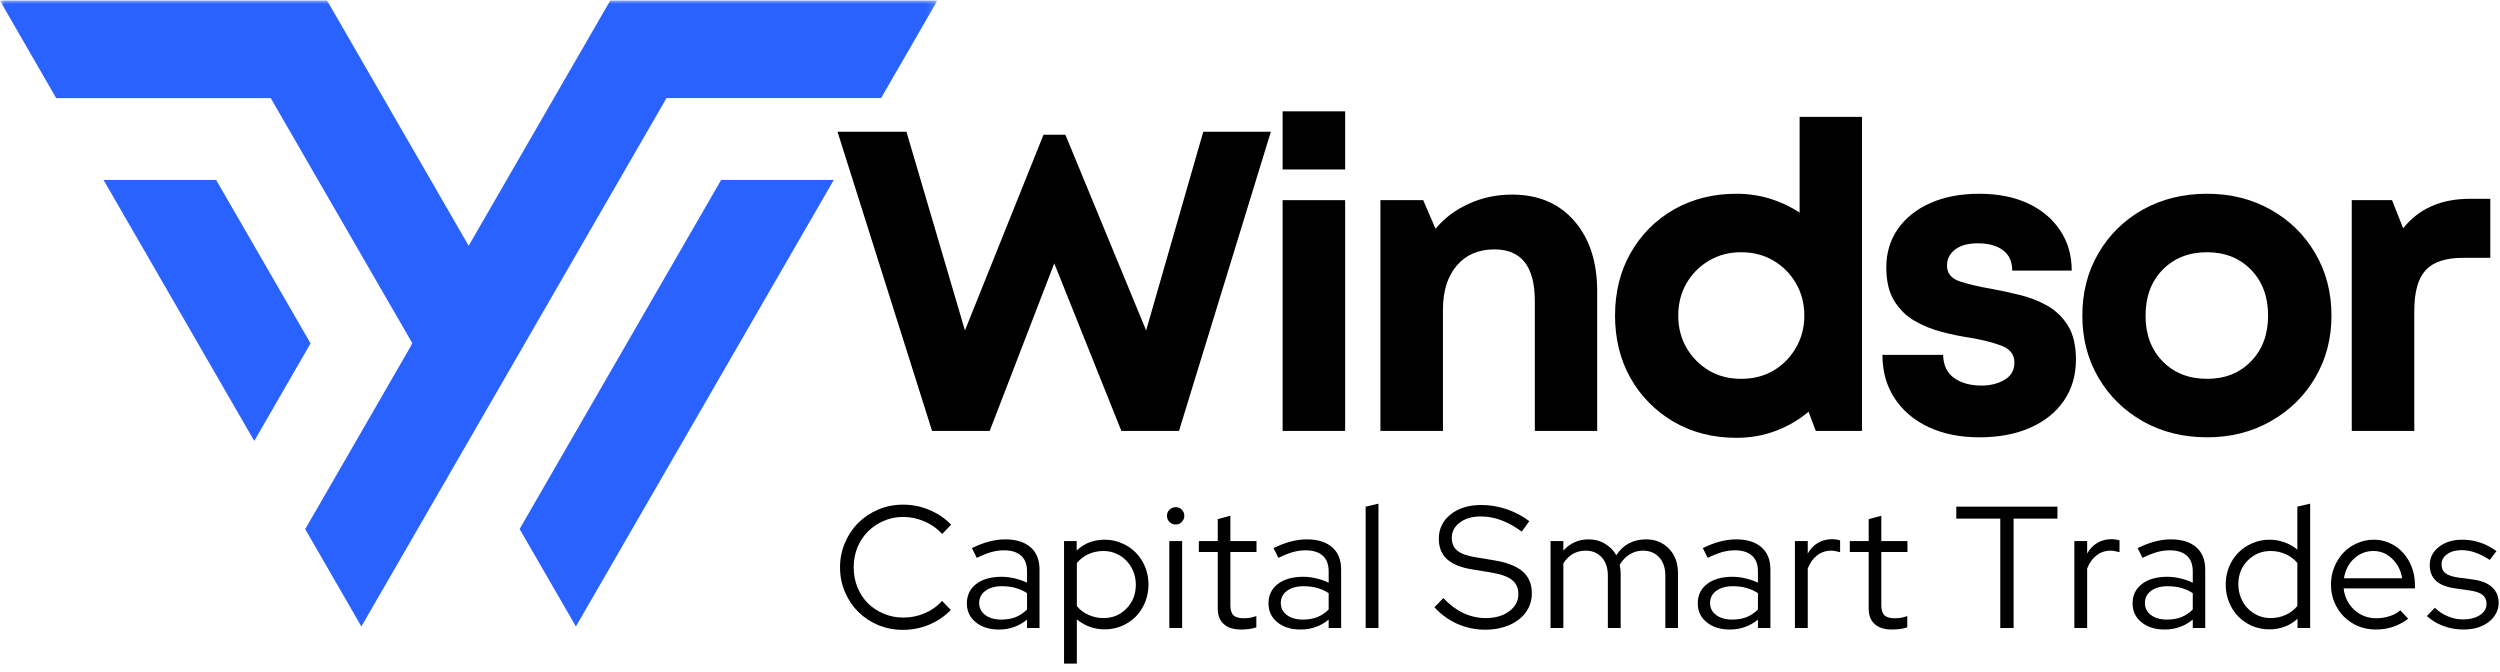 <svg width="309" height="83" viewBox="0 0 309 83" fill="none" xmlns="http://www.w3.org/2000/svg">
<mask id="mask0_840_232" style="mask-type:luminance" maskUnits="userSpaceOnUse" x="0" y="0" width="116" height="78">
<path d="M0 0H115.859V78H0V0Z" fill="white"/>
</mask>
<g mask="url(#mask0_840_232)">
<path d="M26.713 22.24H12.797L31.427 54.5L38.385 42.443L26.713 22.24ZM103.057 22.24L71.182 77.432L64.224 65.385L89.135 22.24H103.057ZM40.427 0.068L57.927 30.375L75.427 0.068H115.859L108.901 12.125H82.38L44.667 77.432L37.724 65.401L50.818 42.714L50.792 42.708L50.964 42.422L33.464 12.13H6.948L-0.01 0.068H40.427Z" fill="#2962FF"/>
</g>
<path d="M148.725 16.281H157.079L145.725 53.261H138.6L130.308 32.552L122.329 53.261H115.204L103.517 16.281H112.037L119.267 40.844L128.975 16.656H131.683L141.662 40.844L148.725 16.281Z" fill="black"/>
<path d="M158.531 20.948V13.761H166.26V20.948H158.531ZM158.531 53.261V24.74H166.26V53.261H158.531Z" fill="black"/>
<path d="M186.891 24.052C190.125 24.052 192.688 25.136 194.578 27.302C196.464 29.469 197.412 32.365 197.412 35.99V53.261H189.703V37.198C189.703 32.948 188.042 30.823 184.724 30.823C182.75 30.823 181.193 31.49 180.058 32.823C178.917 34.156 178.349 35.969 178.349 38.261V53.261H170.62V24.74H175.912L177.433 28.281C178.5 26.979 179.86 25.948 181.516 25.198C183.167 24.438 184.959 24.052 186.891 24.052Z" fill="black"/>
<path d="M222.432 14.448H230.14V53.261H224.432L223.536 50.886C222.338 51.901 220.984 52.693 219.473 53.261C217.958 53.828 216.338 54.115 214.619 54.115C211.729 54.115 209.145 53.453 206.869 52.136C204.604 50.802 202.827 49.005 201.536 46.74C200.255 44.464 199.619 41.886 199.619 39.011C199.619 36.125 200.255 33.547 201.536 31.281C202.827 29.005 204.604 27.214 206.869 25.906C209.145 24.604 211.729 23.948 214.619 23.948C216.062 23.948 217.442 24.151 218.765 24.552C220.083 24.958 221.307 25.531 222.432 26.281V14.448ZM215.202 46.823C216.713 46.823 218.046 46.484 219.202 45.802C220.369 45.109 221.291 44.172 221.973 42.99C222.666 41.813 223.015 40.484 223.015 39.011C223.015 37.526 222.666 36.193 221.973 35.011C221.291 33.833 220.369 32.901 219.202 32.219C218.046 31.526 216.713 31.177 215.202 31.177C213.713 31.177 212.39 31.526 211.223 32.219C210.067 32.901 209.145 33.833 208.452 35.011C207.77 36.193 207.432 37.526 207.432 39.011C207.432 40.484 207.77 41.813 208.452 42.99C209.145 44.172 210.067 45.109 211.223 45.802C212.39 46.484 213.713 46.823 215.202 46.823Z" fill="black"/>
<path d="M244.648 54.052C242.258 54.052 240.159 53.625 238.357 52.781C236.565 51.938 235.169 50.75 234.169 49.219C233.169 47.693 232.669 45.906 232.669 43.865H240.169C240.195 45.13 240.648 46.083 241.523 46.719C242.409 47.344 243.544 47.656 244.919 47.656C246.003 47.656 246.945 47.422 247.753 46.948C248.57 46.479 248.982 45.761 248.982 44.802C248.982 43.818 248.44 43.125 247.357 42.719C246.284 42.318 244.992 41.99 243.482 41.74C242.357 41.573 241.18 41.333 239.961 41.011C238.753 40.693 237.633 40.234 236.607 39.636C235.591 39.042 234.758 38.214 234.107 37.156C233.466 36.104 233.148 34.729 233.148 33.031C233.148 31.24 233.628 29.656 234.586 28.281C235.555 26.906 236.898 25.844 238.607 25.094C240.315 24.333 242.325 23.948 244.648 23.948C246.94 23.948 248.94 24.344 250.648 25.136C252.357 25.927 253.68 27.042 254.628 28.469C255.586 29.886 256.065 31.547 256.065 33.448H248.711C248.711 32.323 248.325 31.485 247.565 30.927C246.815 30.36 245.773 30.073 244.44 30.073C243.242 30.073 242.315 30.333 241.648 30.844C240.982 31.36 240.648 32.021 240.648 32.823C240.648 33.771 241.174 34.422 242.232 34.781C243.284 35.13 244.549 35.427 246.023 35.677C247.19 35.886 248.383 36.146 249.607 36.448C250.841 36.74 251.987 37.188 253.044 37.781C254.096 38.38 254.95 39.208 255.607 40.261C256.258 41.318 256.586 42.714 256.586 44.448C256.586 46.38 256.091 48.068 255.107 49.511C254.117 50.958 252.732 52.073 250.94 52.865C249.148 53.656 247.049 54.052 244.648 54.052Z" fill="black"/>
<path d="M272.794 54.052C269.836 54.052 267.19 53.391 264.856 52.073C262.533 50.755 260.711 48.964 259.377 46.698C258.044 44.422 257.377 41.859 257.377 39.011C257.377 36.125 258.044 33.547 259.377 31.281C260.711 29.005 262.533 27.214 264.856 25.906C267.19 24.604 269.836 23.948 272.794 23.948C275.711 23.948 278.325 24.604 280.648 25.906C282.981 27.214 284.815 29.005 286.148 31.281C287.492 33.547 288.169 36.125 288.169 39.011C288.169 41.859 287.492 44.422 286.148 46.698C284.815 48.964 282.981 50.755 280.648 52.073C278.325 53.391 275.711 54.052 272.794 54.052ZM272.794 46.823C275.013 46.823 276.825 46.104 278.231 44.656C279.632 43.214 280.336 41.333 280.336 39.011C280.336 36.677 279.632 34.792 278.231 33.344C276.825 31.901 275.013 31.177 272.794 31.177C270.544 31.177 268.711 31.901 267.294 33.344C265.888 34.792 265.19 36.677 265.19 39.011C265.19 41.333 265.888 43.214 267.294 44.656C268.711 46.104 270.544 46.823 272.794 46.823Z" fill="black"/>
<path d="M305.26 24.573H307.802V31.865H304.468C302.286 31.865 300.729 32.38 299.802 33.406C298.869 34.422 298.406 36.094 298.406 38.427V53.261H290.677V24.74H295.656L297.031 28.219C298.958 25.792 301.703 24.573 305.26 24.573Z" fill="black"/>
<path d="M111.662 76.331C112.59 76.331 113.475 76.154 114.308 75.79C115.152 75.43 115.86 74.925 116.433 74.269L117.517 75.394C116.767 76.175 115.876 76.779 114.85 77.206C113.819 77.633 112.746 77.852 111.621 77.852C110.537 77.852 109.517 77.654 108.558 77.269C107.61 76.868 106.787 76.321 106.079 75.623C105.381 74.93 104.834 74.112 104.433 73.165C104.027 72.206 103.829 71.196 103.829 70.123C103.829 69.055 104.027 68.05 104.433 67.102C104.834 66.144 105.381 65.321 106.079 64.623C106.787 63.93 107.61 63.383 108.558 62.977C109.517 62.576 110.537 62.373 111.621 62.373C112.772 62.373 113.86 62.597 114.892 63.039C115.933 63.472 116.819 64.076 117.558 64.852L116.454 65.998C115.871 65.347 115.147 64.831 114.287 64.456C113.423 64.081 112.537 63.894 111.621 63.894C110.756 63.894 109.954 64.06 109.204 64.394C108.454 64.717 107.808 65.154 107.267 65.706C106.725 66.248 106.293 66.904 105.975 67.665C105.668 68.43 105.517 69.248 105.517 70.123C105.517 70.998 105.668 71.821 105.975 72.581C106.293 73.347 106.725 74.008 107.267 74.56C107.819 75.102 108.475 75.534 109.225 75.852C109.975 76.175 110.787 76.331 111.662 76.331Z" fill="black"/>
<path d="M123.463 77.81C122.297 77.81 121.343 77.513 120.609 76.915C119.869 76.321 119.505 75.54 119.505 74.581C119.505 73.581 119.885 72.784 120.651 72.185C121.427 71.592 122.474 71.29 123.797 71.29C124.364 71.29 124.911 71.362 125.442 71.498C125.984 71.623 126.484 71.8 126.942 72.019V70.623C126.942 69.763 126.698 69.118 126.213 68.685C125.724 68.243 125.015 68.019 124.088 68.019C123.557 68.019 123.026 68.097 122.484 68.248C121.953 68.404 121.369 68.638 120.734 68.956L120.13 67.748C120.89 67.373 121.599 67.102 122.255 66.935C122.922 66.758 123.578 66.665 124.234 66.665C125.593 66.665 126.64 66.993 127.38 67.644C128.114 68.284 128.484 69.201 128.484 70.394V77.623H126.942V76.581C126.453 76.987 125.922 77.29 125.338 77.498C124.765 77.706 124.14 77.81 123.463 77.81ZM121.026 74.54C121.026 75.138 121.276 75.633 121.776 76.019C122.286 76.394 122.948 76.581 123.755 76.581C124.39 76.581 124.974 76.487 125.505 76.29C126.031 76.081 126.51 75.763 126.942 75.331V73.31C126.494 73.019 126.015 72.805 125.505 72.665C125.005 72.529 124.448 72.456 123.838 72.456C122.974 72.456 122.286 72.654 121.776 73.04C121.276 73.415 121.026 73.915 121.026 74.54Z" fill="black"/>
<path d="M131.515 82.019V66.873H133.077V68.04C133.535 67.597 134.056 67.263 134.64 67.04C135.233 66.821 135.874 66.706 136.556 66.706C137.306 66.706 138.004 66.852 138.66 67.144C139.327 67.425 139.9 67.81 140.39 68.31C140.874 68.8 141.254 69.383 141.535 70.06C141.812 70.743 141.952 71.472 141.952 72.248C141.952 73.013 141.812 73.743 141.535 74.435C141.254 75.118 140.874 75.706 140.39 76.206C139.9 76.696 139.327 77.081 138.66 77.373C137.994 77.649 137.285 77.79 136.535 77.79C135.895 77.79 135.285 77.685 134.702 77.477C134.119 77.258 133.582 76.951 133.098 76.56V82.019H131.515ZM136.39 68.102C135.723 68.102 135.098 68.237 134.515 68.498C133.942 68.763 133.473 69.133 133.098 69.602V74.915C133.473 75.373 133.952 75.737 134.535 75.998C135.119 76.263 135.733 76.394 136.39 76.394C137.525 76.394 138.478 75.998 139.244 75.206C140.004 74.415 140.39 73.435 140.39 72.269C140.39 71.685 140.285 71.138 140.077 70.623C139.869 70.112 139.582 69.675 139.223 69.31C138.874 68.935 138.457 68.644 137.973 68.435C137.483 68.217 136.957 68.102 136.39 68.102Z" fill="black"/>
<path d="M145.319 64.831C145.027 64.831 144.767 64.727 144.548 64.519C144.34 64.3 144.236 64.04 144.236 63.748C144.236 63.456 144.34 63.206 144.548 62.998C144.767 62.789 145.027 62.685 145.319 62.685C145.621 62.685 145.871 62.789 146.069 62.998C146.277 63.206 146.381 63.456 146.381 63.748C146.381 64.04 146.277 64.3 146.069 64.519C145.871 64.727 145.621 64.831 145.319 64.831ZM146.111 66.873V77.623H144.527V66.873H146.111Z" fill="black"/>
<path d="M150.513 75.227V68.227H148.179V66.873H150.513V64.165L152.075 63.748V66.873H155.304V68.227H152.075V74.81C152.075 75.383 152.2 75.79 152.45 76.04C152.711 76.29 153.138 76.415 153.721 76.415C154.023 76.415 154.294 76.394 154.534 76.352C154.768 76.31 155.018 76.243 155.284 76.144V77.54C155.018 77.633 154.711 77.706 154.367 77.748C154.034 77.79 153.711 77.81 153.409 77.81C152.476 77.81 151.763 77.592 151.263 77.144C150.763 76.701 150.513 76.06 150.513 75.227Z" fill="black"/>
<path d="M160.743 77.81C159.577 77.81 158.624 77.513 157.889 76.915C157.15 76.321 156.785 75.54 156.785 74.581C156.785 73.581 157.165 72.784 157.931 72.185C158.707 71.592 159.754 71.29 161.077 71.29C161.645 71.29 162.191 71.362 162.723 71.498C163.264 71.623 163.764 71.8 164.223 72.019V70.623C164.223 69.763 163.978 69.118 163.493 68.685C163.004 68.243 162.296 68.019 161.368 68.019C160.837 68.019 160.306 68.097 159.764 68.248C159.233 68.404 158.65 68.638 158.014 68.956L157.41 67.748C158.171 67.373 158.879 67.102 159.535 66.935C160.202 66.758 160.858 66.665 161.514 66.665C162.874 66.665 163.921 66.993 164.66 67.644C165.395 68.284 165.764 69.201 165.764 70.394V77.623H164.223V76.581C163.733 76.987 163.202 77.29 162.618 77.498C162.046 77.706 161.421 77.81 160.743 77.81ZM158.306 74.54C158.306 75.138 158.556 75.633 159.056 76.019C159.566 76.394 160.228 76.581 161.035 76.581C161.671 76.581 162.254 76.487 162.785 76.29C163.311 76.081 163.79 75.763 164.223 75.331V73.31C163.775 73.019 163.296 72.805 162.785 72.665C162.285 72.529 161.728 72.456 161.118 72.456C160.254 72.456 159.566 72.654 159.056 73.04C158.556 73.415 158.306 73.915 158.306 74.54Z" fill="black"/>
<path d="M170.378 62.248V77.623H168.795V62.623L170.378 62.248Z" fill="black"/>
<path d="M177.296 75.06L178.4 73.915C179.16 74.737 179.983 75.352 180.858 75.769C181.744 76.185 182.676 76.394 183.65 76.394C184.816 76.394 185.775 76.118 186.525 75.56C187.285 75.008 187.671 74.3 187.671 73.435C187.671 72.675 187.4 72.081 186.858 71.665C186.327 71.248 185.452 70.946 184.233 70.748L182.066 70.394C180.619 70.175 179.551 69.748 178.858 69.123C178.176 68.498 177.837 67.659 177.837 66.602C177.837 65.368 178.322 64.362 179.296 63.581C180.264 62.805 181.535 62.415 183.108 62.415C184.15 62.415 185.181 62.592 186.212 62.935C187.238 63.284 188.176 63.779 189.025 64.415L188.087 65.706C187.264 65.097 186.431 64.633 185.587 64.31C184.754 63.993 183.905 63.831 183.046 63.831C181.973 63.831 181.108 64.081 180.441 64.581C179.775 65.071 179.441 65.701 179.441 66.477C179.441 67.175 179.676 67.706 180.15 68.081C180.619 68.456 181.4 68.727 182.483 68.894L184.629 69.248C186.264 69.513 187.462 69.977 188.212 70.644C188.962 71.3 189.337 72.201 189.337 73.352C189.337 74.019 189.191 74.633 188.9 75.185C188.619 75.727 188.223 76.196 187.712 76.581C187.212 76.972 186.608 77.279 185.9 77.498C185.202 77.717 184.431 77.831 183.587 77.831C182.389 77.831 181.244 77.597 180.15 77.123C179.066 76.638 178.113 75.951 177.296 75.06Z" fill="black"/>
<path d="M191.648 77.623V66.873H193.231V68.06C193.632 67.602 194.096 67.258 194.627 67.019C195.153 66.784 195.736 66.665 196.377 66.665C197.127 66.665 197.794 66.847 198.377 67.206C198.971 67.555 199.439 68.029 199.773 68.623C200.215 67.956 200.741 67.467 201.356 67.144C201.981 66.826 202.679 66.665 203.46 66.665C204.611 66.665 205.554 67.055 206.294 67.831C207.028 68.597 207.398 69.597 207.398 70.831V77.623H205.835V71.144C205.835 70.201 205.585 69.451 205.085 68.894C204.585 68.342 203.903 68.06 203.044 68.06C202.46 68.06 201.924 68.217 201.439 68.519C200.95 68.81 200.533 69.243 200.189 69.81C200.215 69.977 200.241 70.144 200.273 70.31C200.299 70.467 200.314 70.638 200.314 70.831V77.623H198.731V71.144C198.731 70.201 198.481 69.451 197.981 68.894C197.481 68.342 196.814 68.06 195.981 68.06C195.408 68.06 194.887 68.196 194.419 68.456C193.96 68.722 193.564 69.112 193.231 69.623V77.623H191.648Z" fill="black"/>
<path d="M213.802 77.81C212.635 77.81 211.682 77.513 210.948 76.915C210.208 76.321 209.844 75.54 209.844 74.581C209.844 73.581 210.224 72.784 210.989 72.185C211.765 71.592 212.812 71.29 214.135 71.29C214.703 71.29 215.25 71.362 215.781 71.498C216.323 71.623 216.823 71.8 217.281 72.019V70.623C217.281 69.763 217.036 69.118 216.552 68.685C216.062 68.243 215.354 68.019 214.427 68.019C213.896 68.019 213.364 68.097 212.823 68.248C212.291 68.404 211.708 68.638 211.073 68.956L210.469 67.748C211.229 67.373 211.937 67.102 212.594 66.935C213.26 66.758 213.916 66.665 214.573 66.665C215.932 66.665 216.979 66.993 217.719 67.644C218.453 68.284 218.823 69.201 218.823 70.394V77.623H217.281V76.581C216.791 76.987 216.26 77.29 215.677 77.498C215.104 77.706 214.479 77.81 213.802 77.81ZM211.364 74.54C211.364 75.138 211.614 75.633 212.114 76.019C212.625 76.394 213.286 76.581 214.094 76.581C214.729 76.581 215.312 76.487 215.844 76.29C216.37 76.081 216.849 75.763 217.281 75.331V73.31C216.833 73.019 216.354 72.805 215.844 72.665C215.344 72.529 214.786 72.456 214.177 72.456C213.312 72.456 212.625 72.654 212.114 73.04C211.614 73.415 211.364 73.915 211.364 74.54Z" fill="black"/>
<path d="M221.853 77.623V66.873H223.437V68.415C223.754 67.847 224.171 67.409 224.687 67.102C225.197 66.8 225.78 66.644 226.437 66.644C226.629 66.644 226.801 66.659 226.957 66.685C227.124 66.701 227.28 66.737 227.437 66.79V68.248C227.254 68.196 227.067 68.154 226.874 68.123C226.692 68.081 226.51 68.06 226.332 68.06C225.676 68.06 225.103 68.258 224.603 68.644C224.103 69.019 223.713 69.56 223.437 70.269V77.623H221.853Z" fill="black"/>
<path d="M230.969 75.227V68.227H228.635V66.873H230.969V64.165L232.531 63.748V66.873H235.76V68.227H232.531V74.81C232.531 75.383 232.656 75.79 232.906 76.04C233.167 76.29 233.594 76.415 234.177 76.415C234.479 76.415 234.75 76.394 234.989 76.352C235.224 76.31 235.474 76.243 235.739 76.144V77.54C235.474 77.633 235.167 77.706 234.823 77.748C234.489 77.79 234.167 77.81 233.864 77.81C232.932 77.81 232.219 77.592 231.719 77.144C231.219 76.701 230.969 76.06 230.969 75.227Z" fill="black"/>
<path d="M241.798 64.102V62.623H254.298V64.102H248.881V77.623H247.236V64.102H241.798Z" fill="black"/>
<path d="M256.39 77.623V66.873H257.973V68.415C258.291 67.847 258.707 67.409 259.223 67.102C259.733 66.8 260.317 66.644 260.973 66.644C261.166 66.644 261.338 66.659 261.494 66.685C261.66 66.701 261.817 66.737 261.973 66.79V68.248C261.791 68.196 261.603 68.154 261.41 68.123C261.228 68.081 261.046 68.06 260.869 68.06C260.213 68.06 259.64 68.258 259.14 68.644C258.64 69.019 258.249 69.56 257.973 70.269V77.623H256.39Z" fill="black"/>
<path d="M267.546 77.81C266.38 77.81 265.427 77.513 264.692 76.915C263.953 76.321 263.588 75.54 263.588 74.581C263.588 73.581 263.968 72.784 264.734 72.185C265.51 71.592 266.557 71.29 267.88 71.29C268.448 71.29 268.994 71.362 269.526 71.498C270.067 71.623 270.567 71.8 271.026 72.019V70.623C271.026 69.763 270.781 69.118 270.296 68.685C269.807 68.243 269.099 68.019 268.171 68.019C267.64 68.019 267.109 68.097 266.567 68.248C266.036 68.404 265.453 68.638 264.817 68.956L264.213 67.748C264.974 67.373 265.682 67.102 266.338 66.935C267.005 66.758 267.661 66.665 268.317 66.665C269.677 66.665 270.724 66.993 271.463 67.644C272.198 68.284 272.567 69.201 272.567 70.394V77.623H271.026V76.581C270.536 76.987 270.005 77.29 269.421 77.498C268.849 77.706 268.224 77.81 267.546 77.81ZM265.109 74.54C265.109 75.138 265.359 75.633 265.859 76.019C266.369 76.394 267.031 76.581 267.838 76.581C268.474 76.581 269.057 76.487 269.588 76.29C270.114 76.081 270.593 75.763 271.026 75.331V73.31C270.578 73.019 270.099 72.805 269.588 72.665C269.088 72.529 268.531 72.456 267.921 72.456C267.057 72.456 266.369 72.654 265.859 73.04C265.359 73.415 265.109 73.915 265.109 74.54Z" fill="black"/>
<path d="M283.973 77.623V76.477C283.514 76.909 282.983 77.237 282.389 77.456C281.806 77.675 281.171 77.79 280.493 77.79C279.743 77.79 279.035 77.649 278.368 77.373C277.712 77.081 277.145 76.696 276.66 76.206C276.171 75.706 275.79 75.118 275.514 74.435C275.233 73.743 275.098 73.013 275.098 72.248C275.098 71.472 275.233 70.743 275.514 70.06C275.79 69.383 276.171 68.8 276.66 68.31C277.145 67.81 277.723 67.425 278.389 67.144C279.056 66.852 279.764 66.706 280.514 66.706C281.139 66.706 281.743 66.81 282.327 67.019C282.921 67.227 283.462 67.534 283.952 67.935V62.623L285.535 62.248V77.623H283.973ZM276.66 72.227C276.66 72.81 276.764 73.362 276.973 73.873C277.181 74.388 277.462 74.831 277.827 75.206C278.186 75.571 278.608 75.862 279.098 76.081C279.582 76.29 280.103 76.394 280.66 76.394C281.327 76.394 281.941 76.263 282.514 75.998C283.098 75.737 283.577 75.368 283.952 74.894V69.581C283.577 69.123 283.098 68.763 282.514 68.498C281.931 68.237 281.311 68.102 280.66 68.102C279.535 68.102 278.582 68.498 277.806 69.29C277.04 70.071 276.66 71.05 276.66 72.227Z" fill="black"/>
<path d="M297.652 76.477C297.053 76.925 296.428 77.258 295.777 77.477C295.121 77.696 294.412 77.81 293.652 77.81C292.871 77.81 292.142 77.67 291.465 77.394C290.782 77.102 290.194 76.706 289.694 76.206C289.204 75.706 288.819 75.118 288.527 74.435C288.246 73.758 288.11 73.029 288.11 72.248C288.11 71.472 288.246 70.748 288.527 70.081C288.803 69.404 289.178 68.81 289.652 68.31C290.121 67.81 290.683 67.425 291.34 67.144C291.991 66.852 292.678 66.706 293.402 66.706C294.121 66.706 294.787 66.852 295.402 67.144C296.027 67.425 296.558 67.81 297.006 68.31C297.465 68.81 297.824 69.404 298.09 70.081C298.35 70.748 298.485 71.472 298.485 72.248V72.727H289.673C289.798 73.8 290.235 74.68 290.985 75.373C291.746 76.071 292.657 76.415 293.715 76.415C294.267 76.415 294.808 76.331 295.34 76.165C295.866 75.998 296.308 75.758 296.673 75.435L297.652 76.477ZM293.36 68.102C292.428 68.102 291.621 68.425 290.944 69.06C290.277 69.685 289.866 70.493 289.715 71.477H296.902C296.761 70.534 296.36 69.737 295.694 69.081C295.027 68.43 294.246 68.102 293.36 68.102Z" fill="black"/>
<path d="M299.961 76.144L300.941 75.123C301.425 75.581 301.967 75.935 302.566 76.185C303.175 76.435 303.795 76.56 304.42 76.56C305.279 76.56 305.982 76.383 306.524 76.019C307.066 75.659 307.336 75.196 307.336 74.623C307.336 74.165 307.175 73.805 306.857 73.54C306.534 73.279 306.034 73.097 305.357 72.998L303.482 72.727C302.409 72.576 301.612 72.263 301.086 71.79C300.571 71.305 300.316 70.654 300.316 69.831C300.316 68.946 300.691 68.201 301.441 67.602C302.201 67.008 303.17 66.706 304.336 66.706C305.112 66.706 305.847 66.826 306.545 67.06C307.237 67.284 307.909 67.638 308.566 68.123L307.732 69.206C307.133 68.805 306.55 68.508 305.982 68.31C305.409 68.102 304.836 67.998 304.253 67.998C303.529 67.998 302.93 68.165 302.461 68.498C302.003 68.821 301.774 69.243 301.774 69.769C301.774 70.227 301.925 70.581 302.232 70.831C302.55 71.081 303.055 71.263 303.753 71.373L305.628 71.623C306.696 71.763 307.493 72.081 308.024 72.581C308.566 73.071 308.836 73.722 308.836 74.54C308.836 74.998 308.722 75.43 308.503 75.831C308.279 76.237 307.972 76.592 307.586 76.894C307.196 77.185 306.737 77.415 306.211 77.581C305.68 77.732 305.107 77.81 304.482 77.81C303.607 77.81 302.779 77.665 302.003 77.373C301.222 77.081 300.545 76.675 299.961 76.144Z" fill="black"/>
</svg>
